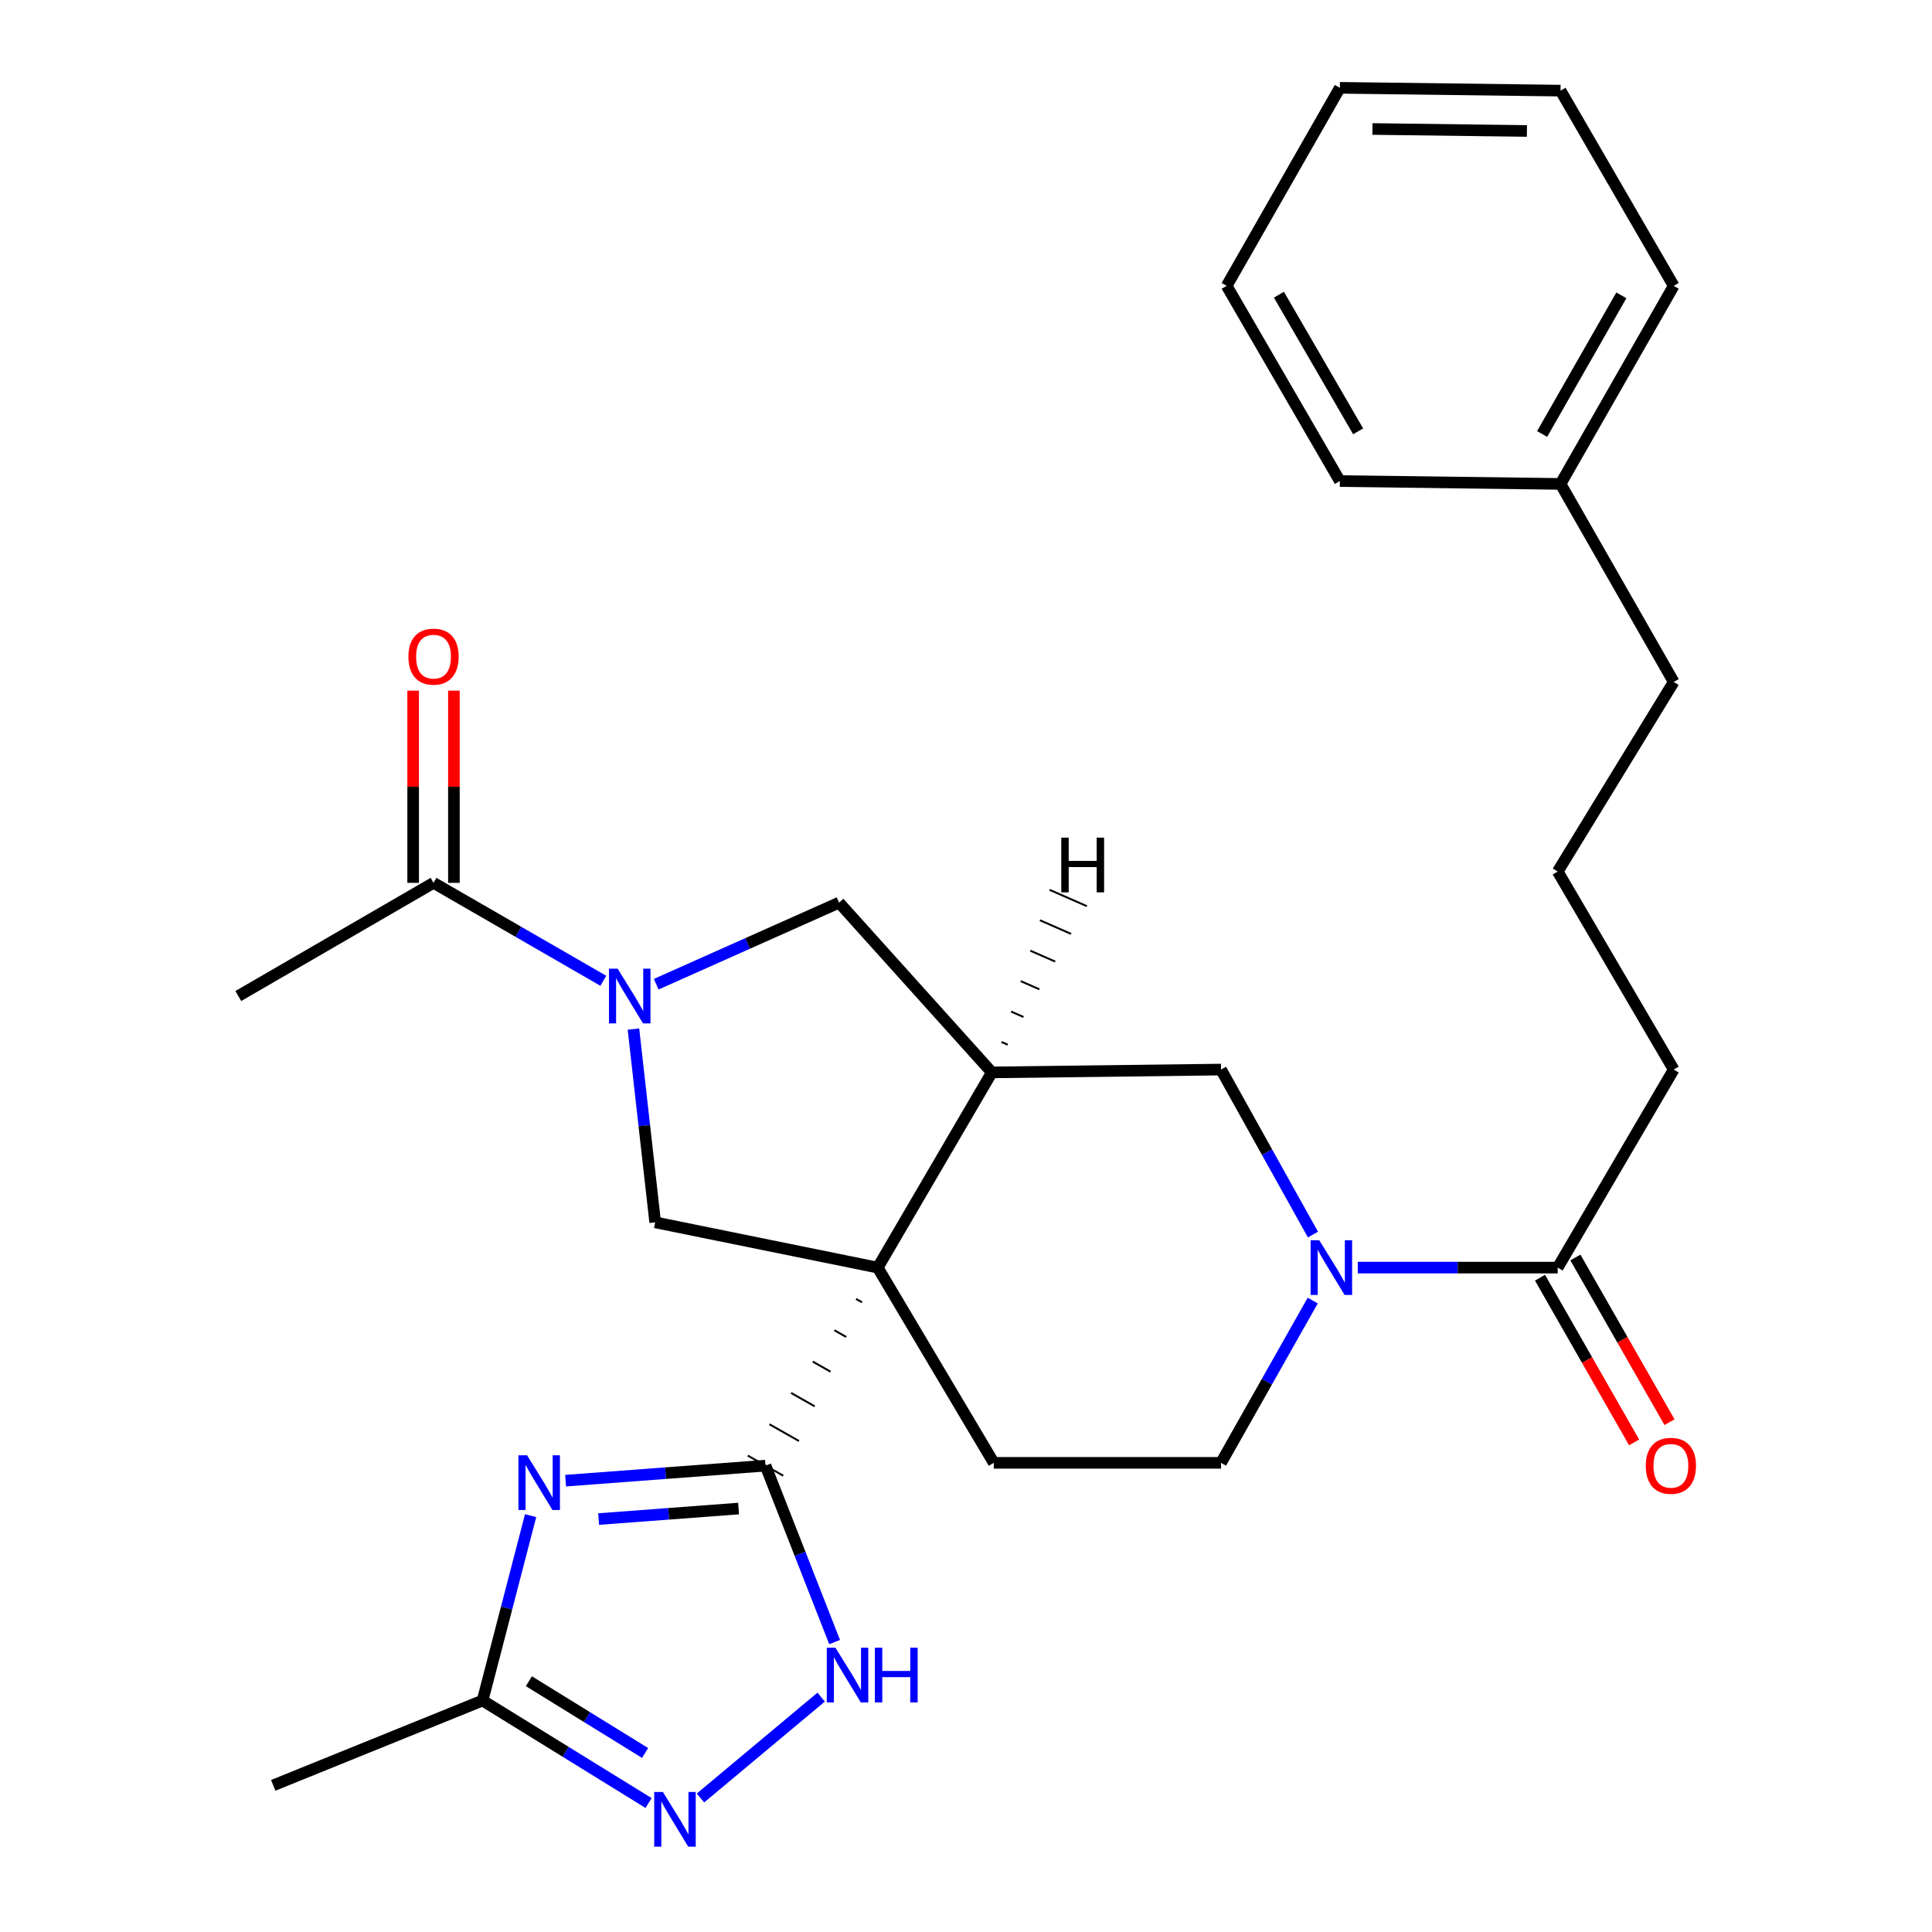 <?xml version='1.0' encoding='iso-8859-1'?>
<svg version='1.1' baseProfile='full'
              xmlns='http://www.w3.org/2000/svg'
                      xmlns:rdkit='http://www.rdkit.org/xml'
                      xmlns:xlink='http://www.w3.org/1999/xlink'
                  xml:space='preserve'
width='1000px' height='1000px' viewBox='0 0 1000 1000'>
<!-- END OF HEADER -->
<rect style='opacity:1.0;fill:#FFFFFF;stroke:none' width='1000' height='1000' x='0' y='0'> </rect>
<path class='bond-0' d='M 443.097,672.33 L 446.156,674.063' style='fill:none;fill-rule:evenodd;stroke:#000000;stroke-width:1.0px;stroke-linecap:butt;stroke-linejoin:miter;stroke-opacity:1' />
<path class='bond-0' d='M 431.887,688.547 L 438.005,692.014' style='fill:none;fill-rule:evenodd;stroke:#000000;stroke-width:1.0px;stroke-linecap:butt;stroke-linejoin:miter;stroke-opacity:1' />
<path class='bond-0' d='M 420.677,704.765 L 429.854,709.965' style='fill:none;fill-rule:evenodd;stroke:#000000;stroke-width:1.0px;stroke-linecap:butt;stroke-linejoin:miter;stroke-opacity:1' />
<path class='bond-0' d='M 409.466,720.982 L 421.702,727.916' style='fill:none;fill-rule:evenodd;stroke:#000000;stroke-width:1.0px;stroke-linecap:butt;stroke-linejoin:miter;stroke-opacity:1' />
<path class='bond-0' d='M 398.256,737.2 L 413.551,745.867' style='fill:none;fill-rule:evenodd;stroke:#000000;stroke-width:1.0px;stroke-linecap:butt;stroke-linejoin:miter;stroke-opacity:1' />
<path class='bond-0' d='M 387.045,753.417 L 405.4,763.818' style='fill:none;fill-rule:evenodd;stroke:#000000;stroke-width:1.0px;stroke-linecap:butt;stroke-linejoin:miter;stroke-opacity:1' />
<path class='bond-2' d='M 454.308,656.112 L 513.378,555.073' style='fill:none;fill-rule:evenodd;stroke:#000000;stroke-width:6px;stroke-linecap:butt;stroke-linejoin:miter;stroke-opacity:1' />
<path class='bond-4' d='M 454.308,656.112 L 339.122,632.684' style='fill:none;fill-rule:evenodd;stroke:#000000;stroke-width:6px;stroke-linecap:butt;stroke-linejoin:miter;stroke-opacity:1' />
<path class='bond-13' d='M 454.308,656.112 L 514.362,757.164' style='fill:none;fill-rule:evenodd;stroke:#000000;stroke-width:6px;stroke-linecap:butt;stroke-linejoin:miter;stroke-opacity:1' />
<path class='bond-1' d='M 396.222,758.617 L 344.489,762.504' style='fill:none;fill-rule:evenodd;stroke:#000000;stroke-width:6px;stroke-linecap:butt;stroke-linejoin:miter;stroke-opacity:1' />
<path class='bond-1' d='M 344.489,762.504 L 292.756,766.392' style='fill:none;fill-rule:evenodd;stroke:#0000FF;stroke-width:6px;stroke-linecap:butt;stroke-linejoin:miter;stroke-opacity:1' />
<path class='bond-1' d='M 382.283,780.821 L 346.07,783.542' style='fill:none;fill-rule:evenodd;stroke:#000000;stroke-width:6px;stroke-linecap:butt;stroke-linejoin:miter;stroke-opacity:1' />
<path class='bond-1' d='M 346.07,783.542 L 309.857,786.263' style='fill:none;fill-rule:evenodd;stroke:#0000FF;stroke-width:6px;stroke-linecap:butt;stroke-linejoin:miter;stroke-opacity:1' />
<path class='bond-6' d='M 396.222,758.617 L 414.11,804.276' style='fill:none;fill-rule:evenodd;stroke:#000000;stroke-width:6px;stroke-linecap:butt;stroke-linejoin:miter;stroke-opacity:1' />
<path class='bond-6' d='M 414.11,804.276 L 431.997,849.936' style='fill:none;fill-rule:evenodd;stroke:#0000FF;stroke-width:6px;stroke-linecap:butt;stroke-linejoin:miter;stroke-opacity:1' />
<path class='bond-8' d='M 274.643,784.492 L 262.211,832.342' style='fill:none;fill-rule:evenodd;stroke:#0000FF;stroke-width:6px;stroke-linecap:butt;stroke-linejoin:miter;stroke-opacity:1' />
<path class='bond-8' d='M 262.211,832.342 L 249.779,880.191' style='fill:none;fill-rule:evenodd;stroke:#000000;stroke-width:6px;stroke-linecap:butt;stroke-linejoin:miter;stroke-opacity:1' />
<path class='bond-9' d='M 513.378,555.073 L 434.301,467.206' style='fill:none;fill-rule:evenodd;stroke:#000000;stroke-width:6px;stroke-linecap:butt;stroke-linejoin:miter;stroke-opacity:1' />
<path class='bond-10' d='M 513.378,555.073 L 631.998,553.608' style='fill:none;fill-rule:evenodd;stroke:#000000;stroke-width:6px;stroke-linecap:butt;stroke-linejoin:miter;stroke-opacity:1' />
<path class='bond-32' d='M 521.577,540.734 L 518.357,539.323' style='fill:none;fill-rule:evenodd;stroke:#000000;stroke-width:1.0px;stroke-linecap:butt;stroke-linejoin:miter;stroke-opacity:1' />
<path class='bond-32' d='M 529.777,526.395 L 523.336,523.573' style='fill:none;fill-rule:evenodd;stroke:#000000;stroke-width:1.0px;stroke-linecap:butt;stroke-linejoin:miter;stroke-opacity:1' />
<path class='bond-32' d='M 537.977,512.056 L 528.315,507.824' style='fill:none;fill-rule:evenodd;stroke:#000000;stroke-width:1.0px;stroke-linecap:butt;stroke-linejoin:miter;stroke-opacity:1' />
<path class='bond-32' d='M 546.176,497.717 L 533.294,492.074' style='fill:none;fill-rule:evenodd;stroke:#000000;stroke-width:1.0px;stroke-linecap:butt;stroke-linejoin:miter;stroke-opacity:1' />
<path class='bond-32' d='M 554.376,483.378 L 538.273,476.324' style='fill:none;fill-rule:evenodd;stroke:#000000;stroke-width:1.0px;stroke-linecap:butt;stroke-linejoin:miter;stroke-opacity:1' />
<path class='bond-32' d='M 562.576,469.039 L 543.252,460.575' style='fill:none;fill-rule:evenodd;stroke:#000000;stroke-width:1.0px;stroke-linecap:butt;stroke-linejoin:miter;stroke-opacity:1' />
<path class='bond-3' d='M 327.872,532.647 L 333.497,582.666' style='fill:none;fill-rule:evenodd;stroke:#0000FF;stroke-width:6px;stroke-linecap:butt;stroke-linejoin:miter;stroke-opacity:1' />
<path class='bond-3' d='M 333.497,582.666 L 339.122,632.684' style='fill:none;fill-rule:evenodd;stroke:#000000;stroke-width:6px;stroke-linecap:butt;stroke-linejoin:miter;stroke-opacity:1' />
<path class='bond-11' d='M 312.277,507.655 L 268.335,482.309' style='fill:none;fill-rule:evenodd;stroke:#0000FF;stroke-width:6px;stroke-linecap:butt;stroke-linejoin:miter;stroke-opacity:1' />
<path class='bond-11' d='M 268.335,482.309 L 224.393,456.963' style='fill:none;fill-rule:evenodd;stroke:#000000;stroke-width:6px;stroke-linecap:butt;stroke-linejoin:miter;stroke-opacity:1' />
<path class='bond-29' d='M 339.654,509.426 L 386.978,488.316' style='fill:none;fill-rule:evenodd;stroke:#0000FF;stroke-width:6px;stroke-linecap:butt;stroke-linejoin:miter;stroke-opacity:1' />
<path class='bond-29' d='M 386.978,488.316 L 434.301,467.206' style='fill:none;fill-rule:evenodd;stroke:#000000;stroke-width:6px;stroke-linecap:butt;stroke-linejoin:miter;stroke-opacity:1' />
<path class='bond-5' d='M 679.467,673.174 L 655.733,715.169' style='fill:none;fill-rule:evenodd;stroke:#0000FF;stroke-width:6px;stroke-linecap:butt;stroke-linejoin:miter;stroke-opacity:1' />
<path class='bond-5' d='M 655.733,715.169 L 631.998,757.164' style='fill:none;fill-rule:evenodd;stroke:#000000;stroke-width:6px;stroke-linecap:butt;stroke-linejoin:miter;stroke-opacity:1' />
<path class='bond-12' d='M 702.779,656.112 L 754.522,656.112' style='fill:none;fill-rule:evenodd;stroke:#0000FF;stroke-width:6px;stroke-linecap:butt;stroke-linejoin:miter;stroke-opacity:1' />
<path class='bond-12' d='M 754.522,656.112 L 806.266,656.112' style='fill:none;fill-rule:evenodd;stroke:#000000;stroke-width:6px;stroke-linecap:butt;stroke-linejoin:miter;stroke-opacity:1' />
<path class='bond-28' d='M 679.586,639.019 L 655.792,596.313' style='fill:none;fill-rule:evenodd;stroke:#0000FF;stroke-width:6px;stroke-linecap:butt;stroke-linejoin:miter;stroke-opacity:1' />
<path class='bond-28' d='M 655.792,596.313 L 631.998,553.608' style='fill:none;fill-rule:evenodd;stroke:#000000;stroke-width:6px;stroke-linecap:butt;stroke-linejoin:miter;stroke-opacity:1' />
<path class='bond-7' d='M 425.034,878.417 L 362.571,930.636' style='fill:none;fill-rule:evenodd;stroke:#0000FF;stroke-width:6px;stroke-linecap:butt;stroke-linejoin:miter;stroke-opacity:1' />
<path class='bond-30' d='M 335.699,933.238 L 292.739,906.715' style='fill:none;fill-rule:evenodd;stroke:#0000FF;stroke-width:6px;stroke-linecap:butt;stroke-linejoin:miter;stroke-opacity:1' />
<path class='bond-30' d='M 292.739,906.715 L 249.779,880.191' style='fill:none;fill-rule:evenodd;stroke:#000000;stroke-width:6px;stroke-linecap:butt;stroke-linejoin:miter;stroke-opacity:1' />
<path class='bond-30' d='M 333.894,907.33 L 303.822,888.764' style='fill:none;fill-rule:evenodd;stroke:#0000FF;stroke-width:6px;stroke-linecap:butt;stroke-linejoin:miter;stroke-opacity:1' />
<path class='bond-30' d='M 303.822,888.764 L 273.749,870.197' style='fill:none;fill-rule:evenodd;stroke:#000000;stroke-width:6px;stroke-linecap:butt;stroke-linejoin:miter;stroke-opacity:1' />
<path class='bond-20' d='M 249.779,880.191 L 141.425,924.095' style='fill:none;fill-rule:evenodd;stroke:#000000;stroke-width:6px;stroke-linecap:butt;stroke-linejoin:miter;stroke-opacity:1' />
<path class='bond-15' d='M 234.941,456.963 L 234.941,407.224' style='fill:none;fill-rule:evenodd;stroke:#000000;stroke-width:6px;stroke-linecap:butt;stroke-linejoin:miter;stroke-opacity:1' />
<path class='bond-15' d='M 234.941,407.224 L 234.941,357.485' style='fill:none;fill-rule:evenodd;stroke:#FF0000;stroke-width:6px;stroke-linecap:butt;stroke-linejoin:miter;stroke-opacity:1' />
<path class='bond-15' d='M 213.844,456.963 L 213.844,407.224' style='fill:none;fill-rule:evenodd;stroke:#000000;stroke-width:6px;stroke-linecap:butt;stroke-linejoin:miter;stroke-opacity:1' />
<path class='bond-15' d='M 213.844,407.224 L 213.844,357.485' style='fill:none;fill-rule:evenodd;stroke:#FF0000;stroke-width:6px;stroke-linecap:butt;stroke-linejoin:miter;stroke-opacity:1' />
<path class='bond-18' d='M 224.393,456.963 L 123.341,515.54' style='fill:none;fill-rule:evenodd;stroke:#000000;stroke-width:6px;stroke-linecap:butt;stroke-linejoin:miter;stroke-opacity:1' />
<path class='bond-16' d='M 797.107,661.346 L 821.461,703.963' style='fill:none;fill-rule:evenodd;stroke:#000000;stroke-width:6px;stroke-linecap:butt;stroke-linejoin:miter;stroke-opacity:1' />
<path class='bond-16' d='M 821.461,703.963 L 845.815,746.579' style='fill:none;fill-rule:evenodd;stroke:#FF0000;stroke-width:6px;stroke-linecap:butt;stroke-linejoin:miter;stroke-opacity:1' />
<path class='bond-16' d='M 815.424,650.879 L 839.778,693.496' style='fill:none;fill-rule:evenodd;stroke:#000000;stroke-width:6px;stroke-linecap:butt;stroke-linejoin:miter;stroke-opacity:1' />
<path class='bond-16' d='M 839.778,693.496 L 864.131,736.112' style='fill:none;fill-rule:evenodd;stroke:#FF0000;stroke-width:6px;stroke-linecap:butt;stroke-linejoin:miter;stroke-opacity:1' />
<path class='bond-17' d='M 806.266,656.112 L 866.308,553.608' style='fill:none;fill-rule:evenodd;stroke:#000000;stroke-width:6px;stroke-linecap:butt;stroke-linejoin:miter;stroke-opacity:1' />
<path class='bond-14' d='M 514.362,757.164 L 631.998,757.164' style='fill:none;fill-rule:evenodd;stroke:#000000;stroke-width:6px;stroke-linecap:butt;stroke-linejoin:miter;stroke-opacity:1' />
<path class='bond-21' d='M 866.308,553.608 L 806.266,451.103' style='fill:none;fill-rule:evenodd;stroke:#000000;stroke-width:6px;stroke-linecap:butt;stroke-linejoin:miter;stroke-opacity:1' />
<path class='bond-19' d='M 807.731,250.476 L 866.308,352.981' style='fill:none;fill-rule:evenodd;stroke:#000000;stroke-width:6px;stroke-linecap:butt;stroke-linejoin:miter;stroke-opacity:1' />
<path class='bond-23' d='M 807.731,250.476 L 866.308,147.959' style='fill:none;fill-rule:evenodd;stroke:#000000;stroke-width:6px;stroke-linecap:butt;stroke-linejoin:miter;stroke-opacity:1' />
<path class='bond-23' d='M 798.2,224.632 L 839.205,152.871' style='fill:none;fill-rule:evenodd;stroke:#000000;stroke-width:6px;stroke-linecap:butt;stroke-linejoin:miter;stroke-opacity:1' />
<path class='bond-24' d='M 807.731,250.476 L 693.506,248.999' style='fill:none;fill-rule:evenodd;stroke:#000000;stroke-width:6px;stroke-linecap:butt;stroke-linejoin:miter;stroke-opacity:1' />
<path class='bond-22' d='M 806.266,451.103 L 866.308,352.981' style='fill:none;fill-rule:evenodd;stroke:#000000;stroke-width:6px;stroke-linecap:butt;stroke-linejoin:miter;stroke-opacity:1' />
<path class='bond-26' d='M 866.308,147.959 L 807.731,46.908' style='fill:none;fill-rule:evenodd;stroke:#000000;stroke-width:6px;stroke-linecap:butt;stroke-linejoin:miter;stroke-opacity:1' />
<path class='bond-25' d='M 693.506,248.999 L 634.928,147.959' style='fill:none;fill-rule:evenodd;stroke:#000000;stroke-width:6px;stroke-linecap:butt;stroke-linejoin:miter;stroke-opacity:1' />
<path class='bond-25' d='M 702.97,223.262 L 661.966,152.534' style='fill:none;fill-rule:evenodd;stroke:#000000;stroke-width:6px;stroke-linecap:butt;stroke-linejoin:miter;stroke-opacity:1' />
<path class='bond-27' d='M 634.928,147.959 L 693.506,45.455' style='fill:none;fill-rule:evenodd;stroke:#000000;stroke-width:6px;stroke-linecap:butt;stroke-linejoin:miter;stroke-opacity:1' />
<path class='bond-31' d='M 807.731,46.908 L 693.506,45.455' style='fill:none;fill-rule:evenodd;stroke:#000000;stroke-width:6px;stroke-linecap:butt;stroke-linejoin:miter;stroke-opacity:1' />
<path class='bond-31' d='M 790.328,67.784 L 710.371,66.767' style='fill:none;fill-rule:evenodd;stroke:#000000;stroke-width:6px;stroke-linecap:butt;stroke-linejoin:miter;stroke-opacity:1' />
<path  class='atom-2' d='M 272.819 753.259
L 282.099 768.259
Q 283.019 769.739, 284.499 772.419
Q 285.979 775.099, 286.059 775.259
L 286.059 753.259
L 289.819 753.259
L 289.819 781.579
L 285.939 781.579
L 275.979 765.179
Q 274.819 763.259, 273.579 761.059
Q 272.379 758.859, 272.019 758.179
L 272.019 781.579
L 268.339 781.579
L 268.339 753.259
L 272.819 753.259
' fill='#0000FF'/>
<path  class='atom-4' d='M 319.688 501.38
L 328.968 516.38
Q 329.888 517.86, 331.368 520.54
Q 332.848 523.22, 332.928 523.38
L 332.928 501.38
L 336.688 501.38
L 336.688 529.7
L 332.808 529.7
L 322.848 513.3
Q 321.688 511.38, 320.448 509.18
Q 319.248 506.98, 318.888 506.3
L 318.888 529.7
L 315.208 529.7
L 315.208 501.38
L 319.688 501.38
' fill='#0000FF'/>
<path  class='atom-6' d='M 682.85 641.952
L 692.13 656.952
Q 693.05 658.432, 694.53 661.112
Q 696.01 663.792, 696.09 663.952
L 696.09 641.952
L 699.85 641.952
L 699.85 670.272
L 695.97 670.272
L 686.01 653.872
Q 684.85 651.952, 683.61 649.752
Q 682.41 647.552, 682.05 646.872
L 682.05 670.272
L 678.37 670.272
L 678.37 641.952
L 682.85 641.952
' fill='#0000FF'/>
<path  class='atom-7' d='M 432.425 852.846
L 441.705 867.846
Q 442.625 869.326, 444.105 872.006
Q 445.585 874.686, 445.665 874.846
L 445.665 852.846
L 449.425 852.846
L 449.425 881.166
L 445.545 881.166
L 435.585 864.766
Q 434.425 862.846, 433.185 860.646
Q 431.985 858.446, 431.625 857.766
L 431.625 881.166
L 427.945 881.166
L 427.945 852.846
L 432.425 852.846
' fill='#0000FF'/>
<path  class='atom-7' d='M 452.825 852.846
L 456.665 852.846
L 456.665 864.886
L 471.145 864.886
L 471.145 852.846
L 474.985 852.846
L 474.985 881.166
L 471.145 881.166
L 471.145 868.086
L 456.665 868.086
L 456.665 881.166
L 452.825 881.166
L 452.825 852.846
' fill='#0000FF'/>
<path  class='atom-8' d='M 343.105 927.515
L 352.385 942.515
Q 353.305 943.995, 354.785 946.675
Q 356.265 949.355, 356.345 949.515
L 356.345 927.515
L 360.105 927.515
L 360.105 955.835
L 356.225 955.835
L 346.265 939.435
Q 345.105 937.515, 343.865 935.315
Q 342.665 933.115, 342.305 932.435
L 342.305 955.835
L 338.625 955.835
L 338.625 927.515
L 343.105 927.515
' fill='#0000FF'/>
<path  class='atom-16' d='M 211.393 339.876
Q 211.393 333.076, 214.753 329.276
Q 218.113 325.476, 224.393 325.476
Q 230.673 325.476, 234.033 329.276
Q 237.393 333.076, 237.393 339.876
Q 237.393 346.756, 233.993 350.676
Q 230.593 354.556, 224.393 354.556
Q 218.153 354.556, 214.753 350.676
Q 211.393 346.796, 211.393 339.876
M 224.393 351.356
Q 228.713 351.356, 231.033 348.476
Q 233.393 345.556, 233.393 339.876
Q 233.393 334.316, 231.033 331.516
Q 228.713 328.676, 224.393 328.676
Q 220.073 328.676, 217.713 331.476
Q 215.393 334.276, 215.393 339.876
Q 215.393 345.596, 217.713 348.476
Q 220.073 351.356, 224.393 351.356
' fill='#FF0000'/>
<path  class='atom-17' d='M 851.843 758.697
Q 851.843 751.897, 855.203 748.097
Q 858.563 744.297, 864.843 744.297
Q 871.123 744.297, 874.483 748.097
Q 877.843 751.897, 877.843 758.697
Q 877.843 765.577, 874.443 769.497
Q 871.043 773.377, 864.843 773.377
Q 858.603 773.377, 855.203 769.497
Q 851.843 765.617, 851.843 758.697
M 864.843 770.177
Q 869.163 770.177, 871.483 767.297
Q 873.843 764.377, 873.843 758.697
Q 873.843 753.137, 871.483 750.337
Q 869.163 747.497, 864.843 747.497
Q 860.523 747.497, 858.163 750.297
Q 855.843 753.097, 855.843 758.697
Q 855.843 764.417, 858.163 767.297
Q 860.523 770.177, 864.843 770.177
' fill='#FF0000'/>
<path  class='atom-29' d='M 549.319 433.557
L 553.159 433.557
L 553.159 445.597
L 567.639 445.597
L 567.639 433.557
L 571.479 433.557
L 571.479 461.877
L 567.639 461.877
L 567.639 448.797
L 553.159 448.797
L 553.159 461.877
L 549.319 461.877
L 549.319 433.557
' fill='#000000'/>
</svg>
